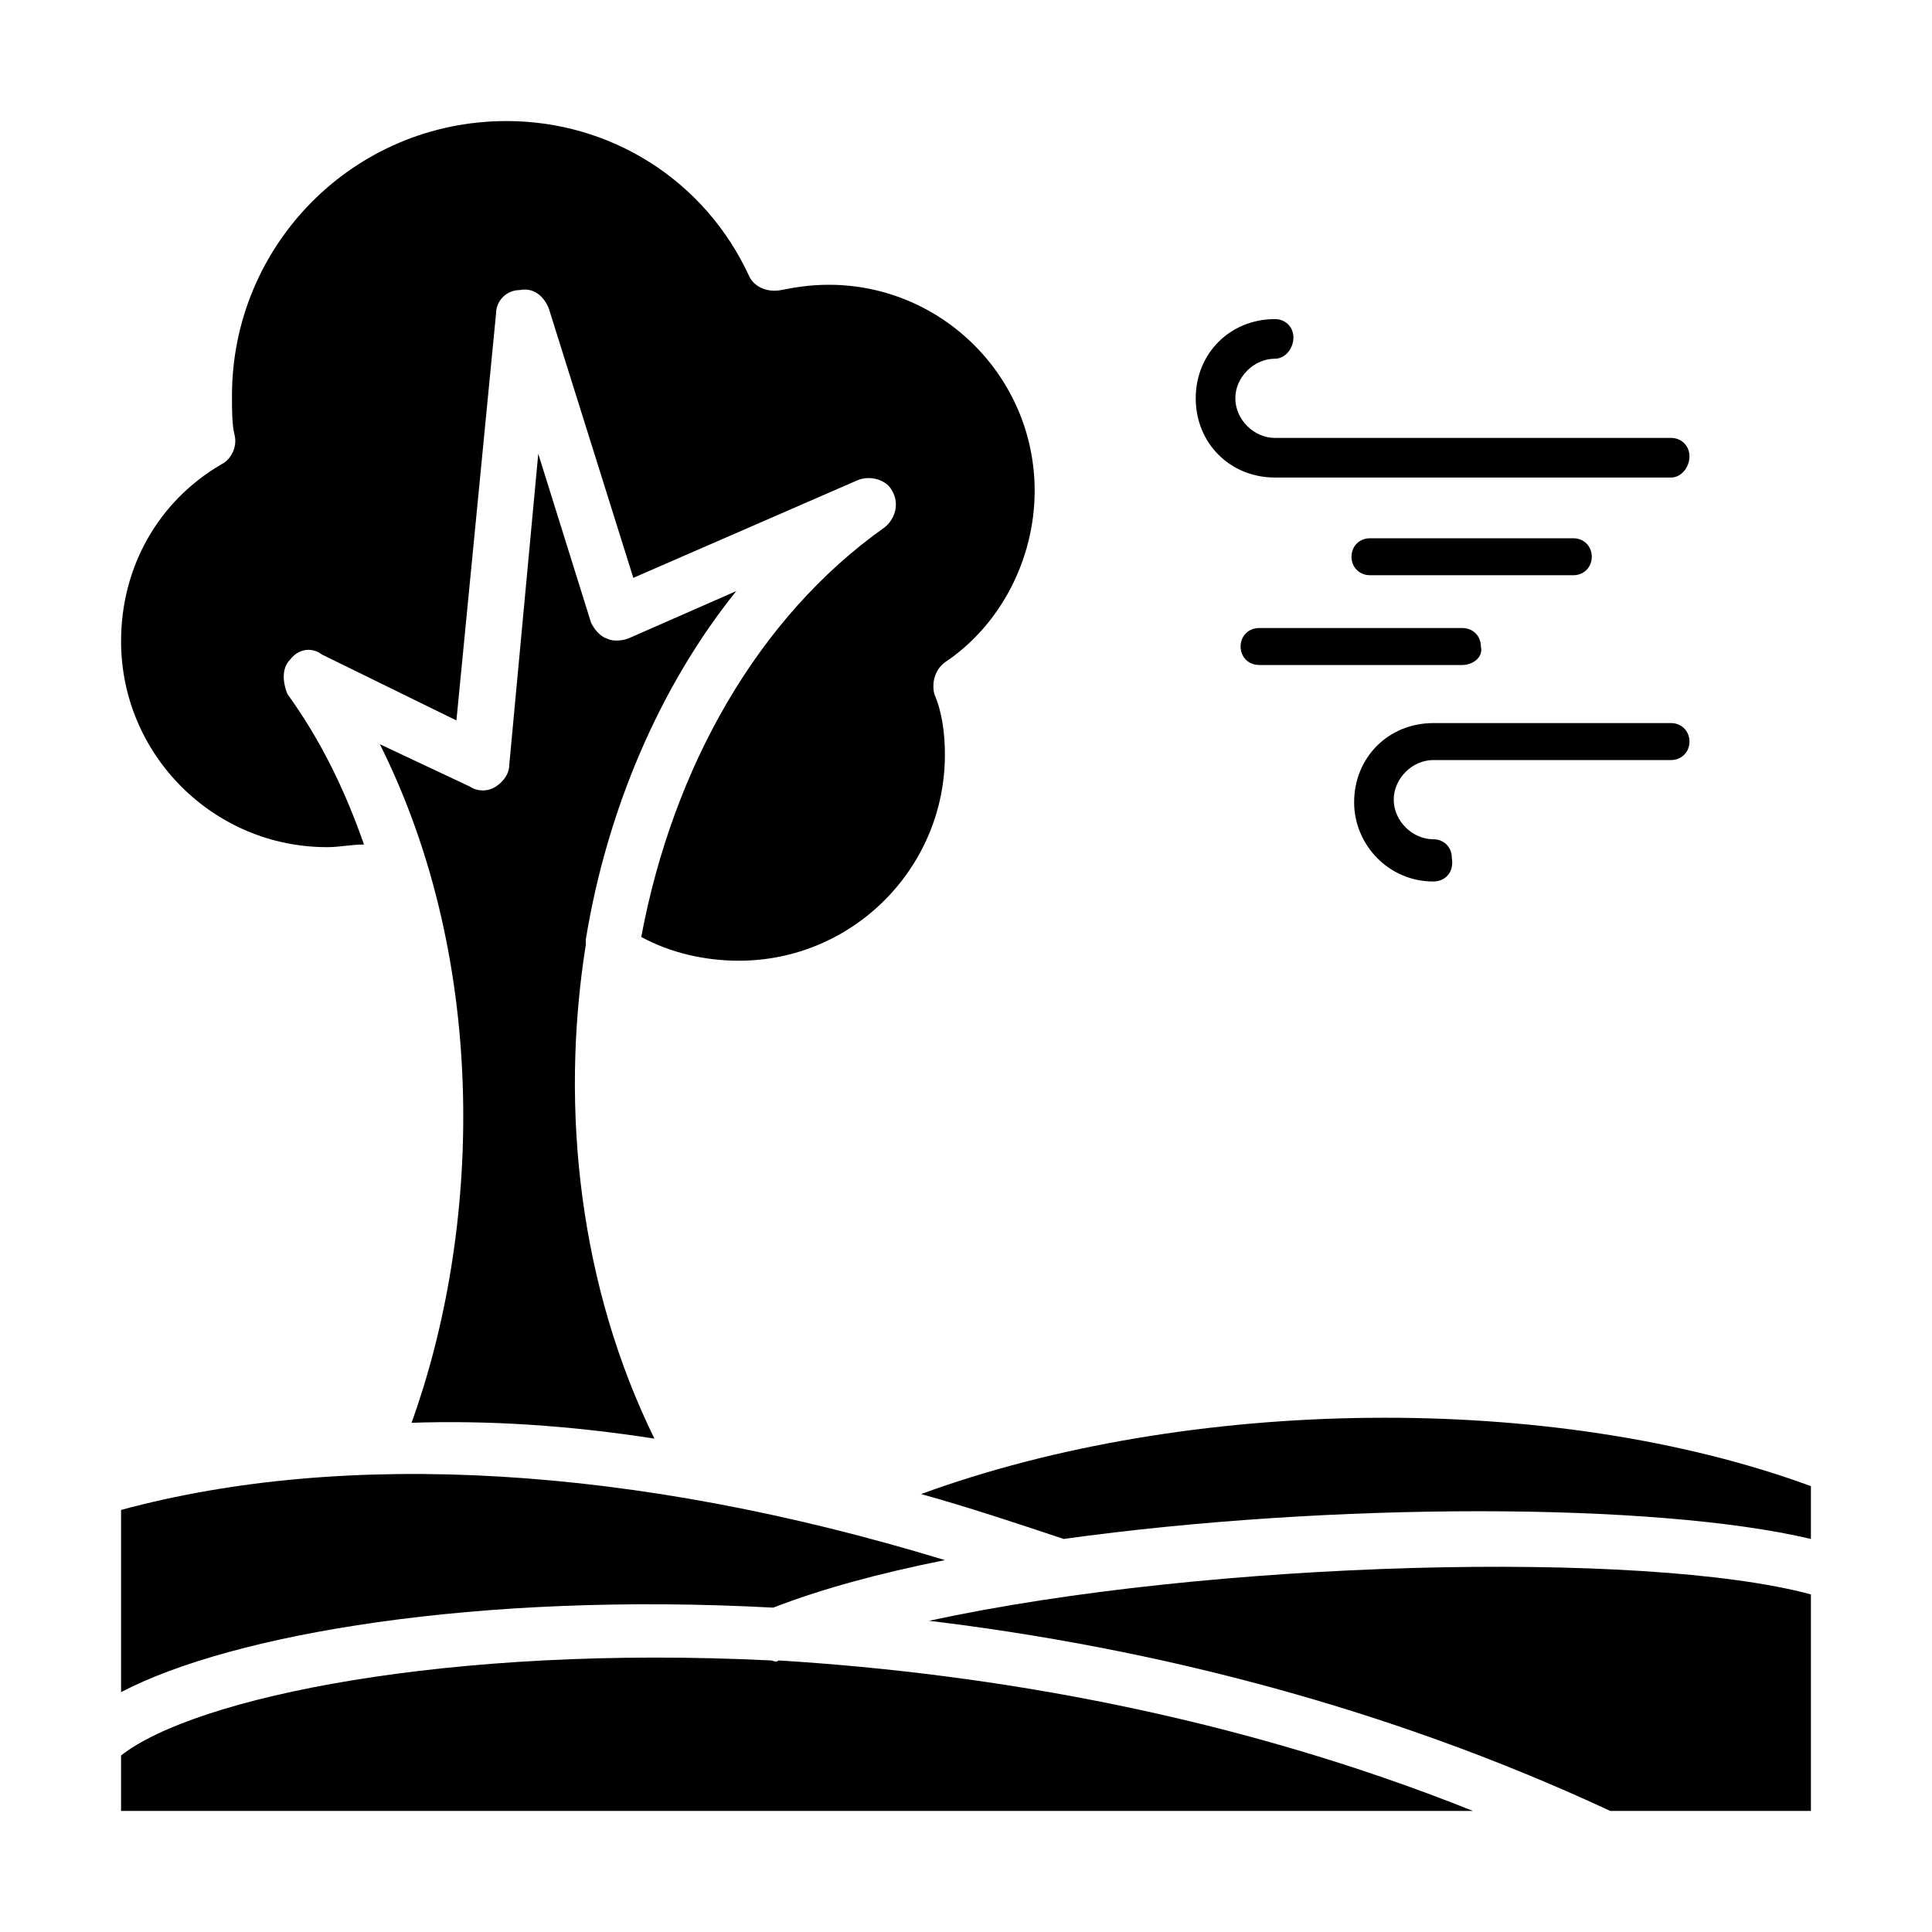 <?xml version="1.0" encoding="UTF-8"?>
<!-- Uploaded to: ICON Repo, www.svgrepo.com, Generator: ICON Repo Mixer Tools -->
<svg fill="#000000" width="800px" height="800px" version="1.1" viewBox="144 144 512 512" xmlns="http://www.w3.org/2000/svg">
 <g>
  <path d="m317.43 525.25c-19.594-39.887-25.191-86.766-18.191-130.85v-1.398c5.598-34.285 19.594-67.176 39.887-92.363l-28.688 12.594c-2.098 0.699-4.199 0.699-5.598 0-2.098-0.699-3.5-2.801-4.199-4.199l-13.996-44.781-7.695 82.57c0 2.098-1.398 4.199-3.5 5.598-2.098 1.398-4.898 1.398-6.996 0l-23.789-11.195c29.391 58.777 26.59 129.45 8.398 179.83 20.285-0.703 41.977 0.699 64.367 4.195z"/>
  <path d="m220.87 318.83c2.098-2.801 5.598-3.5 8.398-1.398l35.688 17.492 10.496-107.76c0-3.5 2.801-6.297 6.297-6.297 3.5-0.699 6.297 1.398 7.695 4.898l22.391 71.371 59.477-25.891c3.5-1.398 7.695 0 9.098 2.801 2.098 3.5 0.699 7.695-2.098 9.797-33.586 23.789-55.98 63.676-64.375 108.46 7.695 4.199 16.793 6.297 25.891 6.297 30.09 0 54.578-24.492 54.578-54.578 0-5.598-0.699-11.195-2.801-16.094-0.699-2.801 0-6.297 2.801-8.398 14.695-9.797 23.789-27.289 23.789-45.484 0-30.09-24.492-54.578-54.578-54.578-4.898 0-9.098 0.699-12.594 1.398-3.5 0.699-6.996-0.699-8.398-3.5-11.895-25.891-37.086-41.285-64.375-41.285-40.586 0-72.773 32.891-72.773 72.773 0 4.199 0 7.695 0.699 10.496 0.699 2.801-0.699 6.297-3.5 7.695-16.793 9.797-26.59 27.293-26.59 46.883 0 30.09 24.492 54.578 54.578 54.578 3.5 0 6.297-0.699 9.797-0.699-4.898-13.996-11.195-27.289-20.293-39.887-1.398-3.496-1.398-6.992 0.703-9.094z"/>
  <path d="m623.91 551.84v-13.996c-68.574-25.191-165.14-23.789-235.81 2.098 12.594 3.5 25.191 7.695 37.785 11.895 70.676-9.793 156.74-9.793 198.03 0.004z"/>
  <path d="m348.92 570.04c12.594-4.898 27.988-9.098 45.484-12.594-82.57-25.191-158.84-29.391-218.32-13.297v48.281c29.391-15.395 94.465-26.59 172.84-22.391z"/>
  <path d="m390.2 573.53c58.078 6.996 120.36 22.391 180.53 50.383h53.18v-57.379c-44.082-11.895-159.54-9.098-233.71 6.996z"/>
  <path d="m348.22 584.03c-85.367-4.195-152.54 9.797-172.14 25.191v14.695h358.27c-62.977-25.191-127.35-36.387-184.03-39.887-0.699 0.703-1.398 0-2.098 0z"/>
  <path d="m560.94 296.44h-53.879c-2.801 0-4.898-2.098-4.898-4.898 0-2.801 2.098-4.898 4.898-4.898h53.879c2.801 0 4.898 2.098 4.898 4.898 0 2.801-2.098 4.898-4.898 4.898z"/>
  <path d="m531.55 320.23h-53.879c-2.801 0-4.898-2.098-4.898-4.898s2.098-4.898 4.898-4.898h53.879c2.801 0 4.898 2.098 4.898 4.898 0.703 2.797-2.098 4.898-4.898 4.898z"/>
  <path d="m586.83 270.55h-104.96c-11.895 0-20.992-9.098-20.992-20.992 0-11.895 9.098-20.992 20.992-20.992 2.801 0 4.898 2.098 4.898 4.898 0 2.801-2.098 5.598-4.898 5.598-5.598 0-10.496 4.898-10.496 10.496 0 5.598 4.898 10.496 10.496 10.496h104.96c2.801 0 4.898 2.098 4.898 4.898s-2.102 5.598-4.898 5.598z"/>
  <path d="m523.85 377.61c-11.895 0-20.992-9.797-20.992-20.992 0-11.895 9.098-20.992 20.992-20.992h62.977c2.801 0 4.898 2.098 4.898 4.898s-2.098 4.898-4.898 4.898h-62.977c-5.598 0-10.496 4.898-10.496 10.496 0 5.598 4.898 10.496 10.496 10.496 2.801 0 4.898 2.098 4.898 4.898 0.699 4.199-2.098 6.297-4.898 6.297z"/>
 </g>
</svg>
